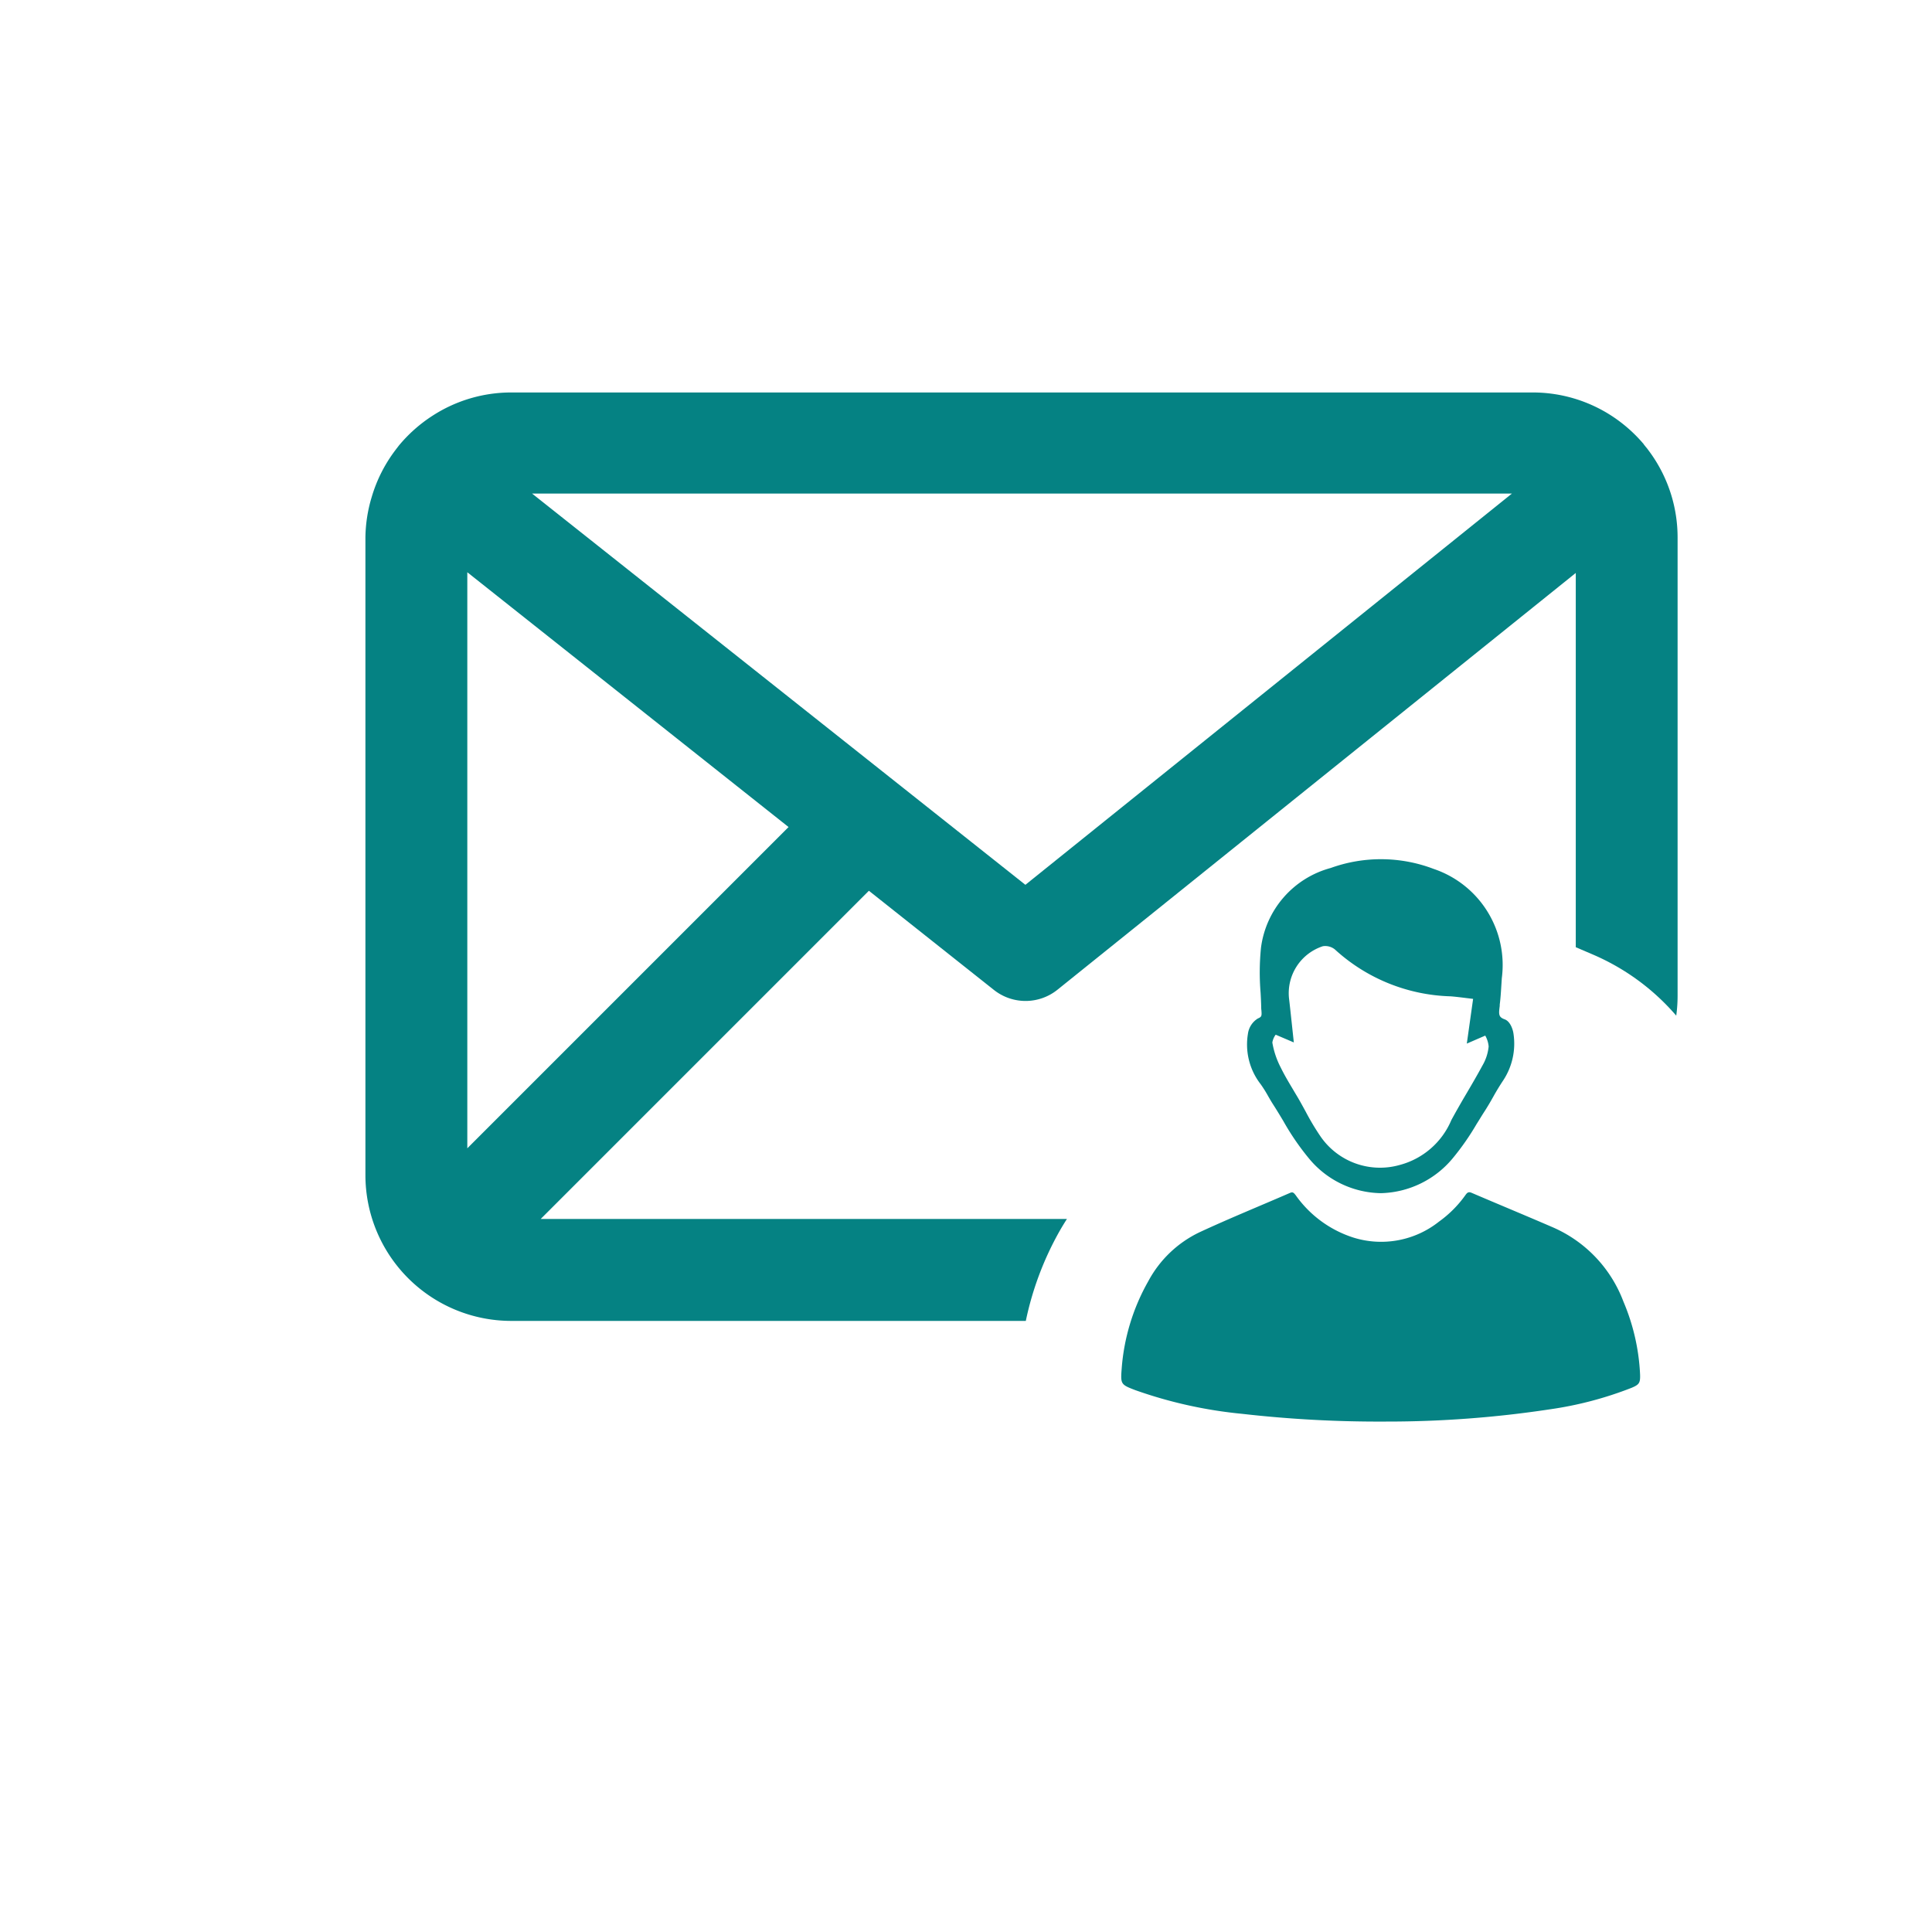 <svg xmlns="http://www.w3.org/2000/svg" xmlns:xlink="http://www.w3.org/1999/xlink" width="50" height="50" viewBox="0 0 50 50">
  <defs>
    <clipPath id="clip-path">
      <rect id="Rectangle_80" data-name="Rectangle 80" width="50" height="50" transform="translate(638 297)" fill="#058283" stroke="#707070" stroke-width="1"/>
    </clipPath>
  </defs>
  <g id="_2" data-name="2" transform="translate(-638 -297)" clip-path="url(#clip-path)">
    <g id="noun_email_account_1028808" data-name="noun_email account_1028808" transform="translate(642.881 292.294)">
      <g id="Group_73" data-name="Group 73" transform="translate(4 10)">
        <g id="Group_72" data-name="Group 72" transform="translate(20.136 16.941)">
          <path id="Path_208" data-name="Path 208" d="M30.27,34.975a31.218,31.218,0,0,1-3.72-.2,11.579,11.579,0,0,1-2.766-.613c-.377-.144-.384-.155-.353-.558a5.4,5.4,0,0,1,.69-2.264,2.942,2.942,0,0,1,1.328-1.266c.772-.358,1.561-.679,2.341-1.018.075-.033.1.007.143.059a2.917,2.917,0,0,0,1.5,1.1,2.408,2.408,0,0,0,2.212-.416,2.941,2.941,0,0,0,.687-.692c.043-.06.079-.085.155-.052.7.3,1.4.589,2.1.892a3.4,3.4,0,0,1,1.828,1.92,5.455,5.455,0,0,1,.432,1.886c.008.224-.022.266-.226.351a9.417,9.417,0,0,1-2.107.554A28.074,28.074,0,0,1,30.27,34.975Z" transform="translate(-23.419 -20.42)" fill="#058283"/>
          <path id="Path_209" data-name="Path 209" d="M34.118,23.483c-.011-.082-.072-.309-.228-.366s-.157-.124-.127-.346l0-.034c.021-.162.031-.325.041-.488l.013-.2a2.624,2.624,0,0,0-1.765-2.825A3.831,3.831,0,0,0,29.39,19.2a2.464,2.464,0,0,0-1.806,2.067,6.394,6.394,0,0,0-.01,1.161c.007.124.013.247.016.37,0,.028,0,.057.005.084.011.144.01.171-.091.213a.55.55,0,0,0-.258.4,1.673,1.673,0,0,0,.329,1.3,3.124,3.124,0,0,1,.189.3c.042.073.083.145.128.215.092.143.18.288.268.435a6.579,6.579,0,0,0,.68.99,2.46,2.46,0,0,0,1.84.881h.01a2.49,2.49,0,0,0,1.864-.912,6.635,6.635,0,0,0,.611-.878c.064-.1.128-.208.194-.31.084-.129.162-.262.239-.4s.164-.282.254-.417A1.726,1.726,0,0,0,34.118,23.483Zm-6.153.032.469.2-.055-.513c-.022-.2-.044-.418-.07-.632a1.279,1.279,0,0,1,.877-1.345.4.4,0,0,1,.308.081,4.627,4.627,0,0,0,3,1.216c.151.012.3.032.466.052l.114.014-.163,1.157.478-.207.008.017a.688.688,0,0,1,.079.264,1.2,1.2,0,0,1-.159.491c-.132.244-.271.483-.412.722s-.267.459-.394.692a2.007,2.007,0,0,1-1.332,1.161,1.869,1.869,0,0,1-2.062-.749,6.4,6.4,0,0,1-.373-.625c-.055-.1-.109-.2-.166-.3s-.1-.168-.149-.252c-.115-.193-.235-.392-.333-.593a2.188,2.188,0,0,1-.218-.649.478.478,0,0,1,.078-.191Z" transform="translate(-23.967 -18.972)" fill="#058283"/>
        </g>
        <path id="Path_210" data-name="Path 210" d="M18.54,26.568c.061-.108.125-.212.191-.315H5.112l8.494-8.494,3.235,2.566a1.318,1.318,0,0,0,1.645-.005l3.365-2.706,2.067-1.662L31.9,9.534V19.22l.453.194A5.924,5.924,0,0,1,34.5,20.991a3.776,3.776,0,0,0,.035-.512V8.615a3.754,3.754,0,0,0-.157-1.074h0v0a3.757,3.757,0,0,0-.611-1.2l0,0v0l-.007-.01-.005-.007-.042-.051c-.018-.022-.035-.045-.054-.067l0-.005-.007-.008,0,0h0l0,0a3.809,3.809,0,0,0-.844-.738l0,0h0a3.748,3.748,0,0,0-2.024-.592H4.347a3.745,3.745,0,0,0-2.031.6h0l0,0a3.813,3.813,0,0,0-.873.773l0,0-.077.1,0,0-.005.007h0v0a3.766,3.766,0,0,0-.62,1.218h0A3.762,3.762,0,0,0,.576,8.616V25.121a3.775,3.775,0,0,0,3.77,3.77H17.667A8.072,8.072,0,0,1,18.54,26.568ZM30.247,7.48,17.656,17.605,4.89,7.48ZM3.213,24.424V9.516l8.314,6.594Z" fill="#058283"/>
      </g>
    </g>
  </g>
</svg>
